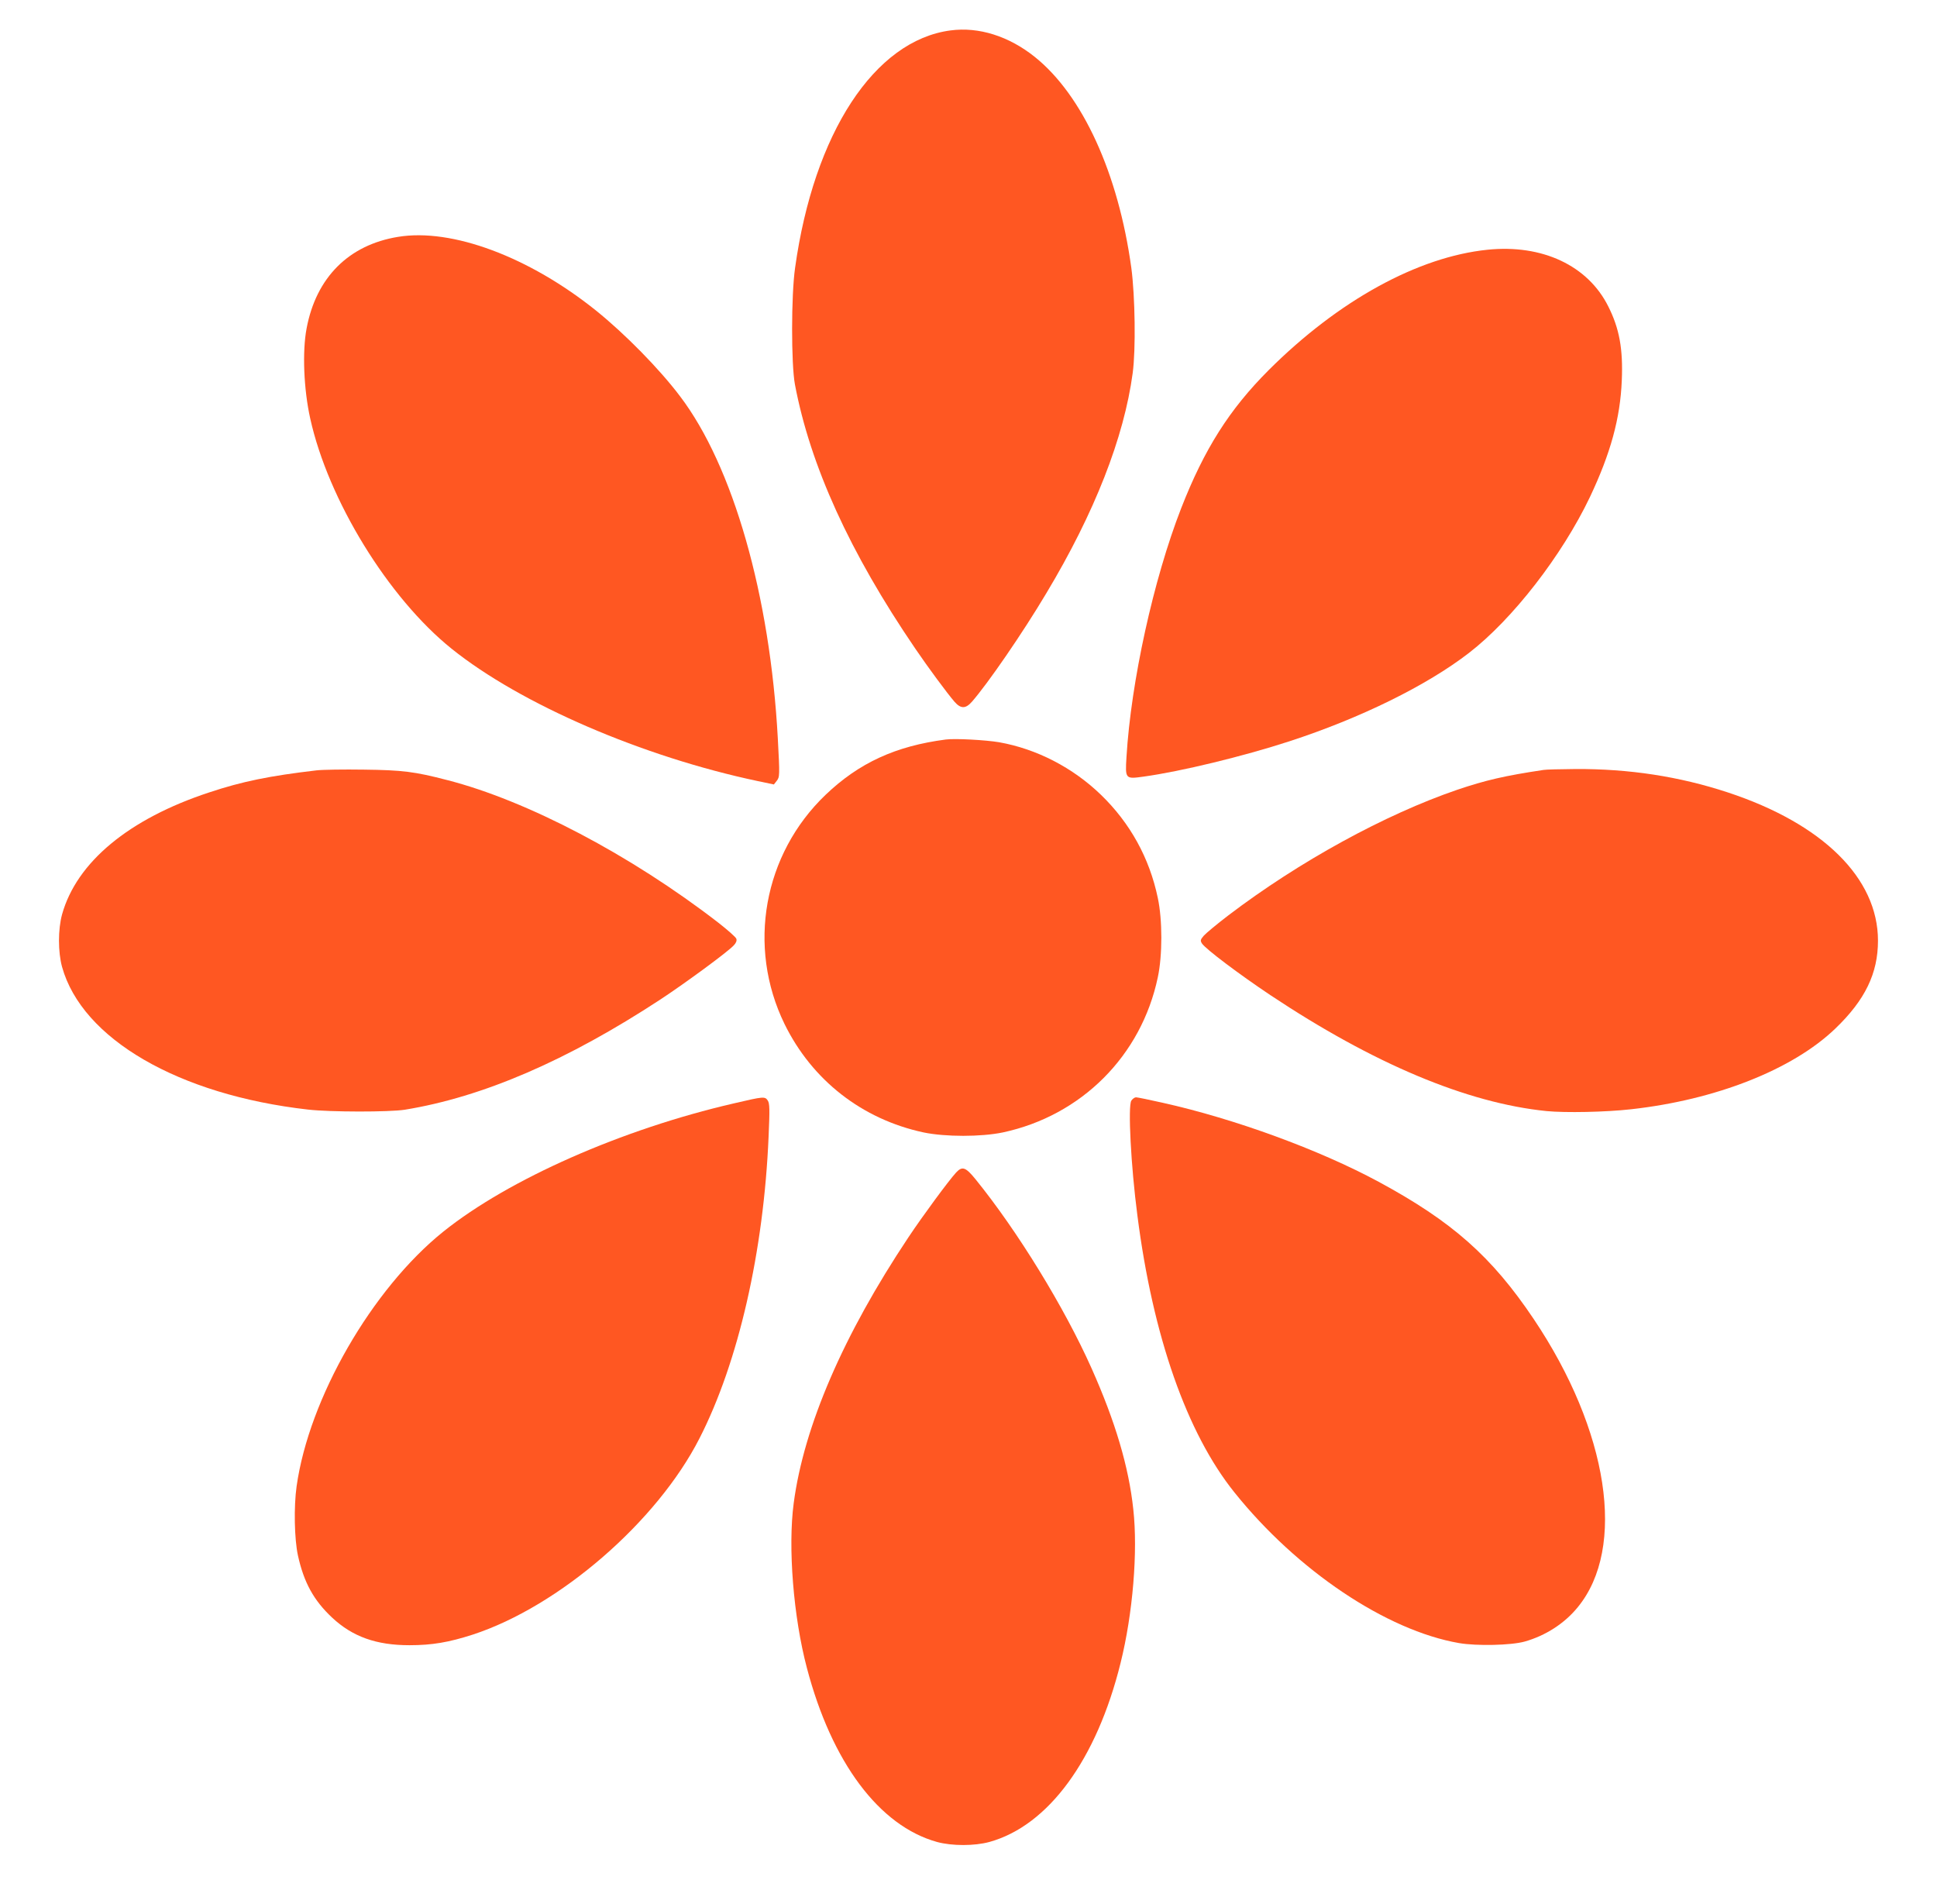 <?xml version="1.0" standalone="no"?>
<!DOCTYPE svg PUBLIC "-//W3C//DTD SVG 20010904//EN"
 "http://www.w3.org/TR/2001/REC-SVG-20010904/DTD/svg10.dtd">
<svg version="1.0" xmlns="http://www.w3.org/2000/svg"
 width="1280pt" height="1258pt" viewBox="0 0 1280 1258"
 preserveAspectRatio="xMidYMid meet">
<g transform="translate(0,1258) scale(0.1,-0.1)"
fill="#ff5722" stroke="none">
<path d="M6281 12379 c-502 -66 -903 -678 -1027 -1569 -26 -181 -26 -636 -1
-770 101 -535 362 -1110 795 -1745 85 -125 210 -294 259 -351 42 -48 74 -48
116 0 105 120 335 454 491 716 319 531 514 1030 571 1455 21 155 16 507 -9
695 -86 625 -322 1141 -638 1394 -171 137 -370 200 -557 175z"/>
<path d="M2630 11015 c-325 -53 -541 -268 -604 -605 -29 -152 -19 -402 24
-595 119 -539 516 -1185 934 -1521 457 -367 1262 -714 2025 -875 l105 -22 18
23 c21 26 21 35 8 280 -51 945 -296 1802 -647 2263 -136 180 -362 410 -553
564 -443 356 -954 547 -1310 488z"/>
<path d="M9830 10930 c-461 -47 -986 -336 -1446 -795 -260 -260 -426 -522
-579 -914 -183 -470 -331 -1145 -361 -1642 -9 -147 -8 -147 114 -130 246 34
658 134 962 233 470 153 909 369 1187 584 289 223 615 644 799 1029 137 289
201 522 211 771 9 208 -16 344 -89 489 -135 271 -437 412 -798 375z"/>
<path d="M6250 7694 c-331 -43 -573 -154 -794 -365 -411 -393 -521 -1003 -272
-1514 182 -372 513 -630 919 -717 144 -30 380 -30 524 0 519 111 915 506 1024
1025 31 144 31 380 0 524 -55 264 -183 495 -375 681 -187 181 -426 304 -674
348 -89 15 -290 26 -352 18z"/>
<path d="M2090 7490 c-307 -36 -490 -73 -706 -145 -533 -175 -878 -462 -974
-807 -27 -99 -27 -247 0 -346 132 -476 770 -846 1625 -943 148 -17 538 -17
640 -1 515 84 1072 324 1690 729 167 110 443 313 483 356 16 16 22 32 18 44
-3 11 -58 59 -122 109 -575 444 -1261 805 -1789 940 -215 56 -296 66 -550 69
-132 2 -274 0 -315 -5z"/>
<path d="M10200 7493 c-255 -38 -384 -68 -570 -131 -477 -163 -1045 -474
-1513 -830 -76 -58 -149 -119 -163 -135 -22 -26 -23 -32 -11 -51 25 -37 244
-202 452 -341 681 -453 1299 -713 1825 -766 123 -12 391 -7 558 12 560 62
1068 262 1350 533 197 189 282 365 282 581 0 413 -365 773 -994 980 -319 105
-652 156 -1005 154 -102 -1 -197 -3 -211 -6z"/>
<path d="M4850 5290 c-738 -170 -1488 -501 -1920 -847 -472 -379 -888 -1101
-970 -1683 -19 -135 -15 -349 9 -458 39 -177 104 -296 226 -410 135 -126 292
-182 511 -182 149 0 260 19 418 70 572 187 1218 746 1499 1298 257 503 424
1235 456 1993 8 181 7 217 -5 237 -19 29 -27 28 -224 -18z"/>
<path d="M7476 5308 c-23 -36 -3 -430 40 -758 102 -798 327 -1439 641 -1830
414 -517 1005 -913 1485 -996 117 -20 343 -15 433 10 138 39 263 119 351 227
323 393 204 1167 -291 1904 -278 414 -540 645 -1025 907 -393 212 -951 416
-1427 522 -88 20 -167 36 -176 36 -9 0 -23 -10 -31 -22z"/>
<path d="M6318 4833 c-50 -55 -217 -281 -315 -428 -430 -645 -691 -1249 -758
-1756 -39 -292 -2 -753 87 -1089 164 -624 478 -1044 860 -1150 99 -27 247 -27
346 0 390 108 709 544 867 1183 81 325 115 736 84 1015 -30 281 -119 580 -276
932 -180 403 -488 905 -766 1248 -66 81 -88 89 -129 45z"/>
</g>
</svg>

